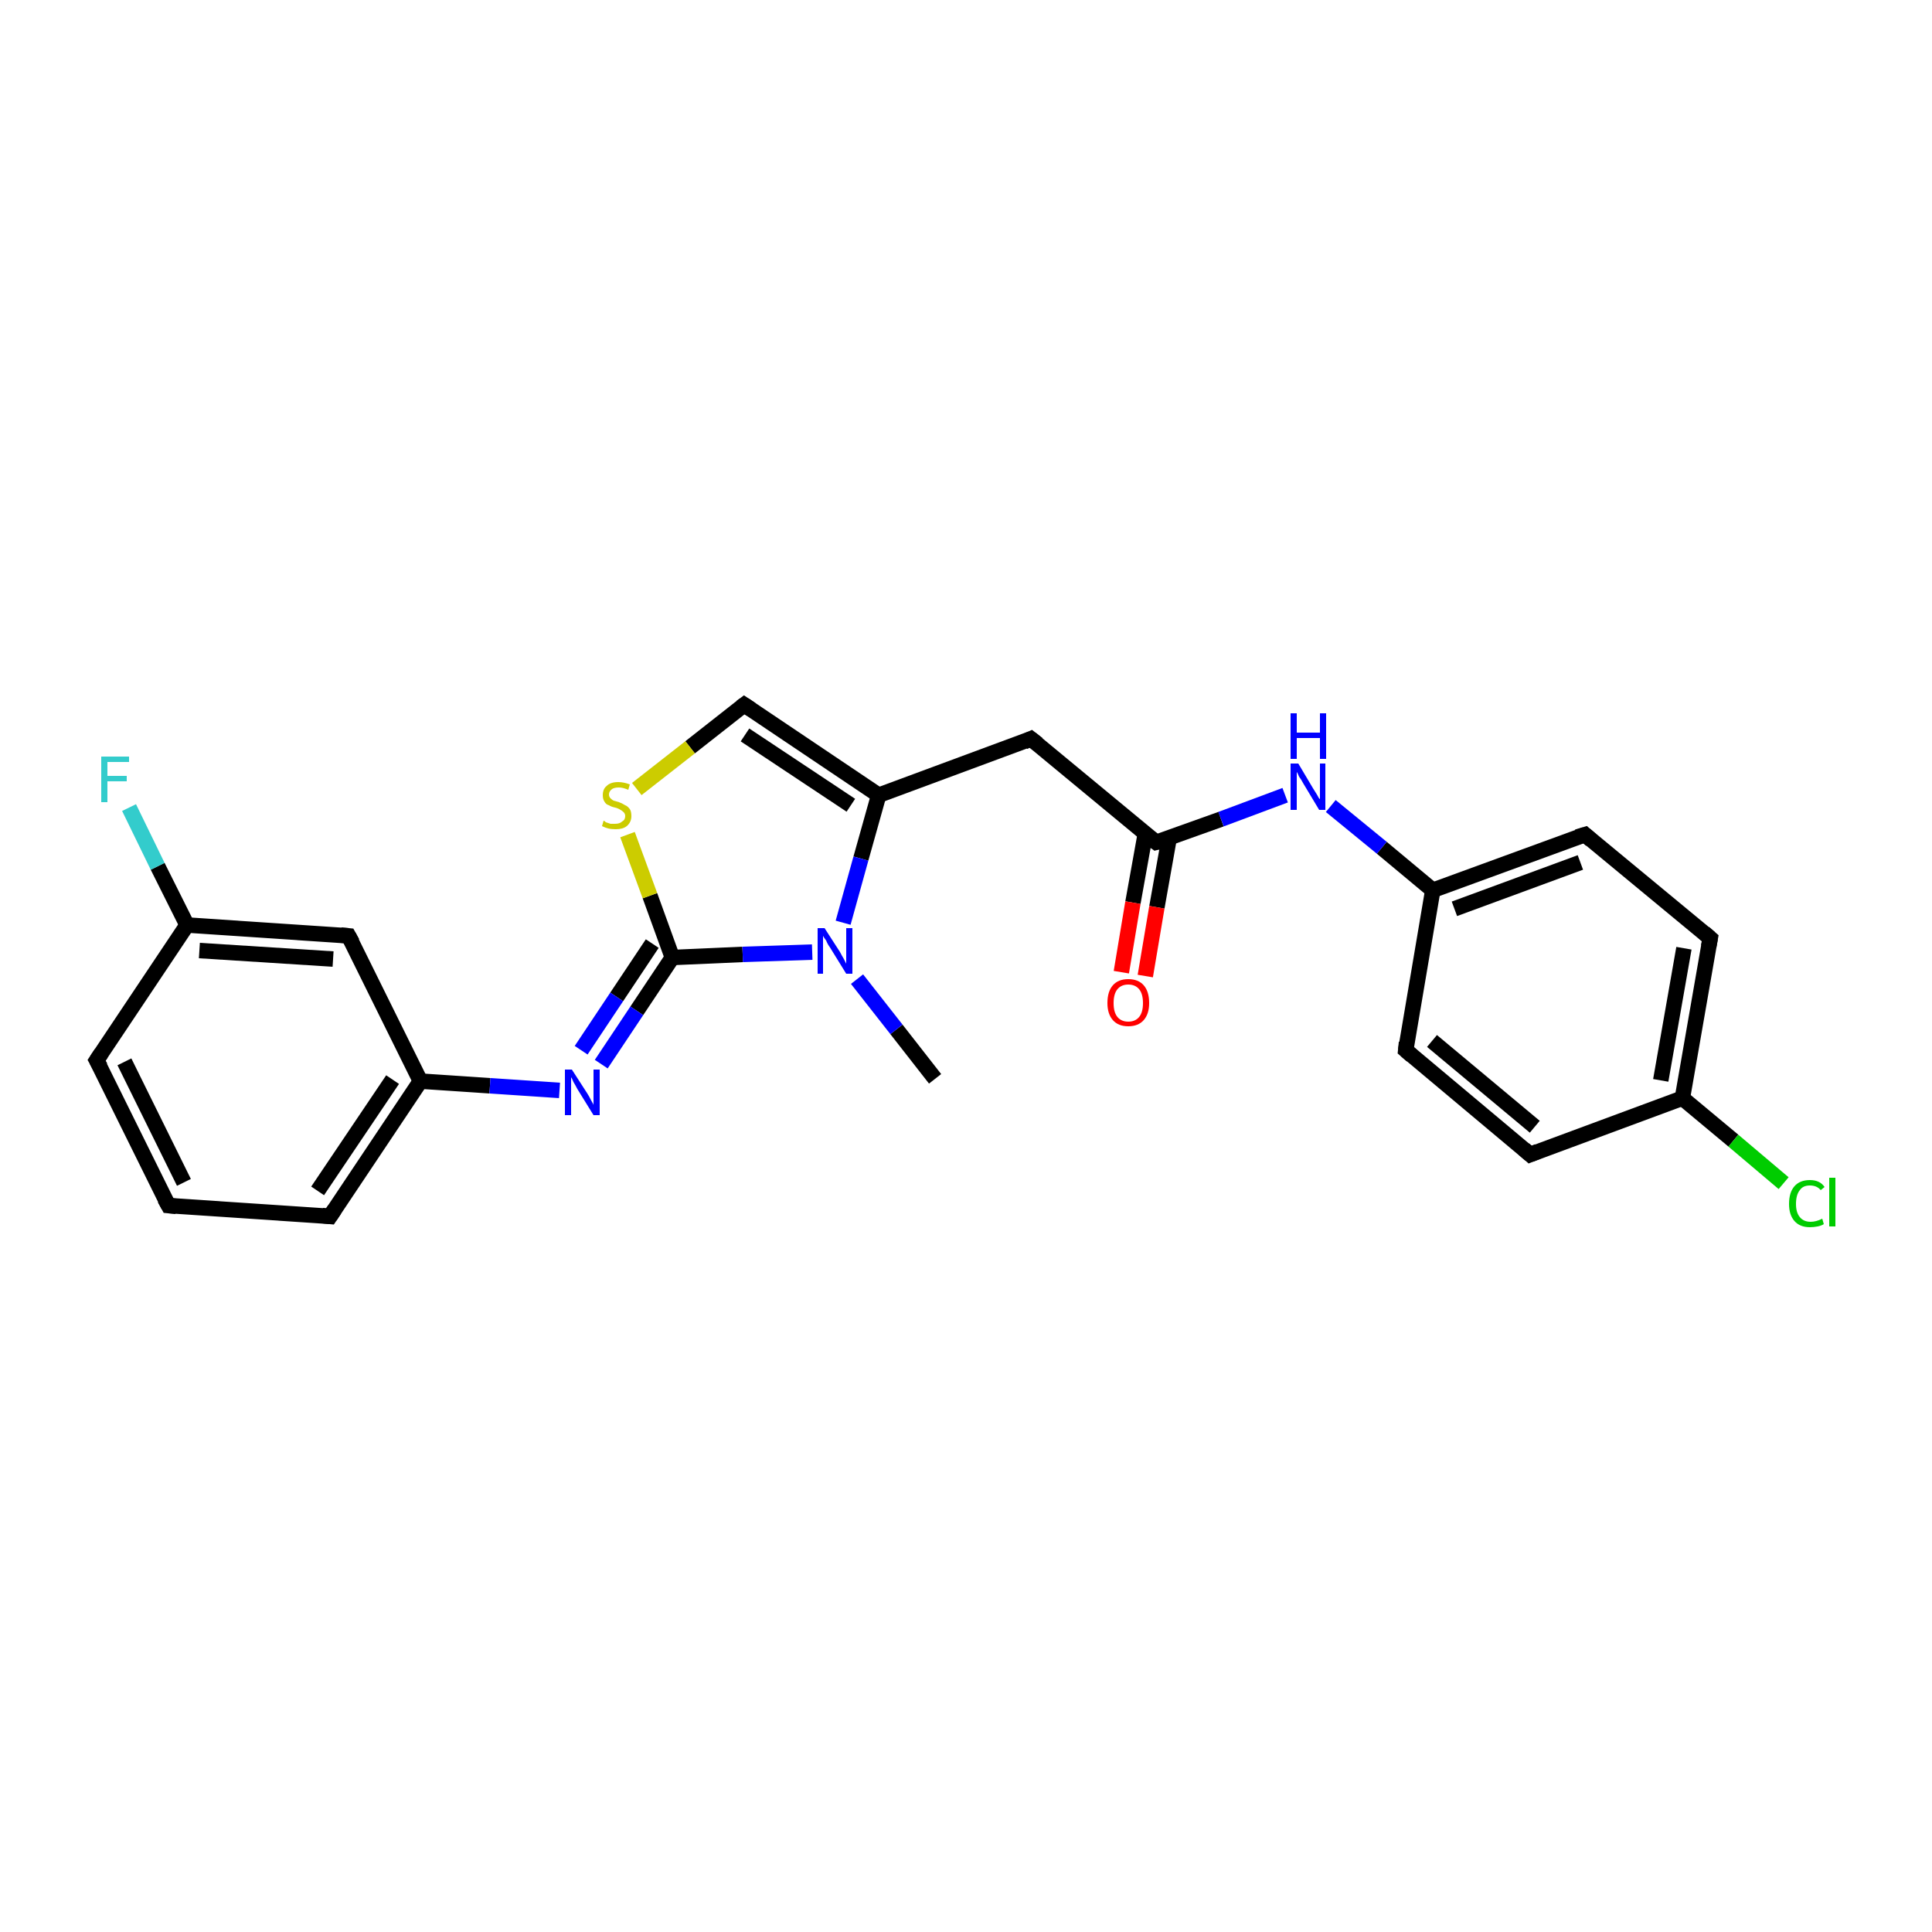 <?xml version='1.0' encoding='iso-8859-1'?>
<svg version='1.1' baseProfile='full'
              xmlns='http://www.w3.org/2000/svg'
                      xmlns:rdkit='http://www.rdkit.org/xml'
                      xmlns:xlink='http://www.w3.org/1999/xlink'
                  xml:space='preserve'
width='250px' height='250px' viewBox='0 0 250 250'>
<!-- END OF HEADER -->
<rect style='opacity:1.0;fill:#FFFFFF;stroke:none' width='250.0' height='250.0' x='0.0' y='0.0'> </rect>
<path class='bond-0 atom-0 atom-22' d='M 121.0,139.6 L 116.0,133.2' style='fill:none;fill-rule:evenodd;stroke:#000000;stroke-width:2.0px;stroke-linecap:butt;stroke-linejoin:miter;stroke-opacity:1' />
<path class='bond-0 atom-0 atom-22' d='M 116.0,133.2 L 110.9,126.7' style='fill:none;fill-rule:evenodd;stroke:#0000FF;stroke-width:2.0px;stroke-linecap:butt;stroke-linejoin:miter;stroke-opacity:1' />
<path class='bond-1 atom-1 atom-2' d='M 21.8,156.0 L 12.5,137.2' style='fill:none;fill-rule:evenodd;stroke:#000000;stroke-width:2.0px;stroke-linecap:butt;stroke-linejoin:miter;stroke-opacity:1' />
<path class='bond-1 atom-1 atom-2' d='M 23.8,153.0 L 16.1,137.4' style='fill:none;fill-rule:evenodd;stroke:#000000;stroke-width:2.0px;stroke-linecap:butt;stroke-linejoin:miter;stroke-opacity:1' />
<path class='bond-2 atom-1 atom-3' d='M 21.8,156.0 L 42.7,157.4' style='fill:none;fill-rule:evenodd;stroke:#000000;stroke-width:2.0px;stroke-linecap:butt;stroke-linejoin:miter;stroke-opacity:1' />
<path class='bond-3 atom-2 atom-12' d='M 12.5,137.2 L 24.2,119.7' style='fill:none;fill-rule:evenodd;stroke:#000000;stroke-width:2.0px;stroke-linecap:butt;stroke-linejoin:miter;stroke-opacity:1' />
<path class='bond-4 atom-3 atom-14' d='M 42.7,157.4 L 54.4,139.9' style='fill:none;fill-rule:evenodd;stroke:#000000;stroke-width:2.0px;stroke-linecap:butt;stroke-linejoin:miter;stroke-opacity:1' />
<path class='bond-4 atom-3 atom-14' d='M 41.1,154.1 L 50.8,139.7' style='fill:none;fill-rule:evenodd;stroke:#000000;stroke-width:2.0px;stroke-linecap:butt;stroke-linejoin:miter;stroke-opacity:1' />
<path class='bond-5 atom-4 atom-6' d='M 198.0,149.4 L 181.9,135.9' style='fill:none;fill-rule:evenodd;stroke:#000000;stroke-width:2.0px;stroke-linecap:butt;stroke-linejoin:miter;stroke-opacity:1' />
<path class='bond-5 atom-4 atom-6' d='M 198.6,145.8 L 185.3,134.7' style='fill:none;fill-rule:evenodd;stroke:#000000;stroke-width:2.0px;stroke-linecap:butt;stroke-linejoin:miter;stroke-opacity:1' />
<path class='bond-6 atom-4 atom-11' d='M 198.0,149.4 L 217.7,142.1' style='fill:none;fill-rule:evenodd;stroke:#000000;stroke-width:2.0px;stroke-linecap:butt;stroke-linejoin:miter;stroke-opacity:1' />
<path class='bond-7 atom-5 atom-7' d='M 221.3,121.4 L 205.1,108.0' style='fill:none;fill-rule:evenodd;stroke:#000000;stroke-width:2.0px;stroke-linecap:butt;stroke-linejoin:miter;stroke-opacity:1' />
<path class='bond-8 atom-5 atom-11' d='M 221.3,121.4 L 217.7,142.1' style='fill:none;fill-rule:evenodd;stroke:#000000;stroke-width:2.0px;stroke-linecap:butt;stroke-linejoin:miter;stroke-opacity:1' />
<path class='bond-8 atom-5 atom-11' d='M 217.9,122.7 L 214.9,139.8' style='fill:none;fill-rule:evenodd;stroke:#000000;stroke-width:2.0px;stroke-linecap:butt;stroke-linejoin:miter;stroke-opacity:1' />
<path class='bond-9 atom-6 atom-13' d='M 181.9,135.9 L 185.4,115.2' style='fill:none;fill-rule:evenodd;stroke:#000000;stroke-width:2.0px;stroke-linecap:butt;stroke-linejoin:miter;stroke-opacity:1' />
<path class='bond-10 atom-7 atom-13' d='M 205.1,108.0 L 185.4,115.2' style='fill:none;fill-rule:evenodd;stroke:#000000;stroke-width:2.0px;stroke-linecap:butt;stroke-linejoin:miter;stroke-opacity:1' />
<path class='bond-10 atom-7 atom-13' d='M 204.5,111.6 L 188.2,117.6' style='fill:none;fill-rule:evenodd;stroke:#000000;stroke-width:2.0px;stroke-linecap:butt;stroke-linejoin:miter;stroke-opacity:1' />
<path class='bond-11 atom-8 atom-12' d='M 45.1,121.1 L 24.2,119.7' style='fill:none;fill-rule:evenodd;stroke:#000000;stroke-width:2.0px;stroke-linecap:butt;stroke-linejoin:miter;stroke-opacity:1' />
<path class='bond-11 atom-8 atom-12' d='M 43.1,124.1 L 25.8,123.0' style='fill:none;fill-rule:evenodd;stroke:#000000;stroke-width:2.0px;stroke-linecap:butt;stroke-linejoin:miter;stroke-opacity:1' />
<path class='bond-12 atom-8 atom-14' d='M 45.1,121.1 L 54.4,139.9' style='fill:none;fill-rule:evenodd;stroke:#000000;stroke-width:2.0px;stroke-linecap:butt;stroke-linejoin:miter;stroke-opacity:1' />
<path class='bond-13 atom-9 atom-15' d='M 133.4,95.6 L 113.7,102.9' style='fill:none;fill-rule:evenodd;stroke:#000000;stroke-width:2.0px;stroke-linecap:butt;stroke-linejoin:miter;stroke-opacity:1' />
<path class='bond-14 atom-9 atom-16' d='M 133.4,95.6 L 149.6,109.0' style='fill:none;fill-rule:evenodd;stroke:#000000;stroke-width:2.0px;stroke-linecap:butt;stroke-linejoin:miter;stroke-opacity:1' />
<path class='bond-15 atom-10 atom-15' d='M 96.3,91.2 L 113.7,102.9' style='fill:none;fill-rule:evenodd;stroke:#000000;stroke-width:2.0px;stroke-linecap:butt;stroke-linejoin:miter;stroke-opacity:1' />
<path class='bond-15 atom-10 atom-15' d='M 96.4,95.1 L 110.1,104.2' style='fill:none;fill-rule:evenodd;stroke:#000000;stroke-width:2.0px;stroke-linecap:butt;stroke-linejoin:miter;stroke-opacity:1' />
<path class='bond-16 atom-10 atom-24' d='M 96.3,91.2 L 89.3,96.7' style='fill:none;fill-rule:evenodd;stroke:#000000;stroke-width:2.0px;stroke-linecap:butt;stroke-linejoin:miter;stroke-opacity:1' />
<path class='bond-16 atom-10 atom-24' d='M 89.3,96.7 L 82.4,102.1' style='fill:none;fill-rule:evenodd;stroke:#CCCC00;stroke-width:2.0px;stroke-linecap:butt;stroke-linejoin:miter;stroke-opacity:1' />
<path class='bond-17 atom-11 atom-18' d='M 217.7,142.1 L 224.3,147.6' style='fill:none;fill-rule:evenodd;stroke:#000000;stroke-width:2.0px;stroke-linecap:butt;stroke-linejoin:miter;stroke-opacity:1' />
<path class='bond-17 atom-11 atom-18' d='M 224.3,147.6 L 230.8,153.1' style='fill:none;fill-rule:evenodd;stroke:#00CC00;stroke-width:2.0px;stroke-linecap:butt;stroke-linejoin:miter;stroke-opacity:1' />
<path class='bond-18 atom-12 atom-19' d='M 24.2,119.7 L 20.4,112.1' style='fill:none;fill-rule:evenodd;stroke:#000000;stroke-width:2.0px;stroke-linecap:butt;stroke-linejoin:miter;stroke-opacity:1' />
<path class='bond-18 atom-12 atom-19' d='M 20.4,112.1 L 16.7,104.5' style='fill:none;fill-rule:evenodd;stroke:#33CCCC;stroke-width:2.0px;stroke-linecap:butt;stroke-linejoin:miter;stroke-opacity:1' />
<path class='bond-19 atom-13 atom-20' d='M 185.4,115.2 L 178.8,109.7' style='fill:none;fill-rule:evenodd;stroke:#000000;stroke-width:2.0px;stroke-linecap:butt;stroke-linejoin:miter;stroke-opacity:1' />
<path class='bond-19 atom-13 atom-20' d='M 178.8,109.7 L 172.2,104.3' style='fill:none;fill-rule:evenodd;stroke:#0000FF;stroke-width:2.0px;stroke-linecap:butt;stroke-linejoin:miter;stroke-opacity:1' />
<path class='bond-20 atom-14 atom-21' d='M 54.4,139.9 L 63.4,140.5' style='fill:none;fill-rule:evenodd;stroke:#000000;stroke-width:2.0px;stroke-linecap:butt;stroke-linejoin:miter;stroke-opacity:1' />
<path class='bond-20 atom-14 atom-21' d='M 63.4,140.5 L 72.4,141.1' style='fill:none;fill-rule:evenodd;stroke:#0000FF;stroke-width:2.0px;stroke-linecap:butt;stroke-linejoin:miter;stroke-opacity:1' />
<path class='bond-21 atom-15 atom-22' d='M 113.7,102.9 L 111.4,111.1' style='fill:none;fill-rule:evenodd;stroke:#000000;stroke-width:2.0px;stroke-linecap:butt;stroke-linejoin:miter;stroke-opacity:1' />
<path class='bond-21 atom-15 atom-22' d='M 111.4,111.1 L 109.1,119.4' style='fill:none;fill-rule:evenodd;stroke:#0000FF;stroke-width:2.0px;stroke-linecap:butt;stroke-linejoin:miter;stroke-opacity:1' />
<path class='bond-22 atom-16 atom-20' d='M 149.6,109.0 L 158.0,106.0' style='fill:none;fill-rule:evenodd;stroke:#000000;stroke-width:2.0px;stroke-linecap:butt;stroke-linejoin:miter;stroke-opacity:1' />
<path class='bond-22 atom-16 atom-20' d='M 158.0,106.0 L 166.3,102.9' style='fill:none;fill-rule:evenodd;stroke:#0000FF;stroke-width:2.0px;stroke-linecap:butt;stroke-linejoin:miter;stroke-opacity:1' />
<path class='bond-23 atom-16 atom-23' d='M 148.2,107.9 L 146.6,116.8' style='fill:none;fill-rule:evenodd;stroke:#000000;stroke-width:2.0px;stroke-linecap:butt;stroke-linejoin:miter;stroke-opacity:1' />
<path class='bond-23 atom-16 atom-23' d='M 146.6,116.8 L 145.1,125.8' style='fill:none;fill-rule:evenodd;stroke:#FF0000;stroke-width:2.0px;stroke-linecap:butt;stroke-linejoin:miter;stroke-opacity:1' />
<path class='bond-23 atom-16 atom-23' d='M 151.3,108.4 L 149.7,117.4' style='fill:none;fill-rule:evenodd;stroke:#000000;stroke-width:2.0px;stroke-linecap:butt;stroke-linejoin:miter;stroke-opacity:1' />
<path class='bond-23 atom-16 atom-23' d='M 149.7,117.4 L 148.2,126.3' style='fill:none;fill-rule:evenodd;stroke:#FF0000;stroke-width:2.0px;stroke-linecap:butt;stroke-linejoin:miter;stroke-opacity:1' />
<path class='bond-24 atom-17 atom-21' d='M 87.0,123.9 L 82.4,130.8' style='fill:none;fill-rule:evenodd;stroke:#000000;stroke-width:2.0px;stroke-linecap:butt;stroke-linejoin:miter;stroke-opacity:1' />
<path class='bond-24 atom-17 atom-21' d='M 82.4,130.8 L 77.8,137.7' style='fill:none;fill-rule:evenodd;stroke:#0000FF;stroke-width:2.0px;stroke-linecap:butt;stroke-linejoin:miter;stroke-opacity:1' />
<path class='bond-24 atom-17 atom-21' d='M 84.4,122.1 L 79.8,129.0' style='fill:none;fill-rule:evenodd;stroke:#000000;stroke-width:2.0px;stroke-linecap:butt;stroke-linejoin:miter;stroke-opacity:1' />
<path class='bond-24 atom-17 atom-21' d='M 79.8,129.0 L 75.2,135.9' style='fill:none;fill-rule:evenodd;stroke:#0000FF;stroke-width:2.0px;stroke-linecap:butt;stroke-linejoin:miter;stroke-opacity:1' />
<path class='bond-25 atom-17 atom-22' d='M 87.0,123.9 L 96.1,123.5' style='fill:none;fill-rule:evenodd;stroke:#000000;stroke-width:2.0px;stroke-linecap:butt;stroke-linejoin:miter;stroke-opacity:1' />
<path class='bond-25 atom-17 atom-22' d='M 96.1,123.5 L 105.1,123.2' style='fill:none;fill-rule:evenodd;stroke:#0000FF;stroke-width:2.0px;stroke-linecap:butt;stroke-linejoin:miter;stroke-opacity:1' />
<path class='bond-26 atom-17 atom-24' d='M 87.0,123.9 L 84.1,115.9' style='fill:none;fill-rule:evenodd;stroke:#000000;stroke-width:2.0px;stroke-linecap:butt;stroke-linejoin:miter;stroke-opacity:1' />
<path class='bond-26 atom-17 atom-24' d='M 84.1,115.9 L 81.2,108.0' style='fill:none;fill-rule:evenodd;stroke:#CCCC00;stroke-width:2.0px;stroke-linecap:butt;stroke-linejoin:miter;stroke-opacity:1' />
<path d='M 21.3,155.1 L 21.8,156.0 L 22.8,156.1' style='fill:none;stroke:#000000;stroke-width:2.0px;stroke-linecap:butt;stroke-linejoin:miter;stroke-opacity:1;' />
<path d='M 13.0,138.1 L 12.5,137.2 L 13.1,136.3' style='fill:none;stroke:#000000;stroke-width:2.0px;stroke-linecap:butt;stroke-linejoin:miter;stroke-opacity:1;' />
<path d='M 41.7,157.3 L 42.7,157.4 L 43.3,156.5' style='fill:none;stroke:#000000;stroke-width:2.0px;stroke-linecap:butt;stroke-linejoin:miter;stroke-opacity:1;' />
<path d='M 197.2,148.7 L 198.0,149.4 L 199.0,149.0' style='fill:none;stroke:#000000;stroke-width:2.0px;stroke-linecap:butt;stroke-linejoin:miter;stroke-opacity:1;' />
<path d='M 220.5,120.7 L 221.3,121.4 L 221.1,122.5' style='fill:none;stroke:#000000;stroke-width:2.0px;stroke-linecap:butt;stroke-linejoin:miter;stroke-opacity:1;' />
<path d='M 182.7,136.6 L 181.9,135.9 L 182.0,134.9' style='fill:none;stroke:#000000;stroke-width:2.0px;stroke-linecap:butt;stroke-linejoin:miter;stroke-opacity:1;' />
<path d='M 205.9,108.7 L 205.1,108.0 L 204.1,108.3' style='fill:none;stroke:#000000;stroke-width:2.0px;stroke-linecap:butt;stroke-linejoin:miter;stroke-opacity:1;' />
<path d='M 44.1,121.0 L 45.1,121.1 L 45.6,122.0' style='fill:none;stroke:#000000;stroke-width:2.0px;stroke-linecap:butt;stroke-linejoin:miter;stroke-opacity:1;' />
<path d='M 132.5,96.0 L 133.4,95.6 L 134.3,96.3' style='fill:none;stroke:#000000;stroke-width:2.0px;stroke-linecap:butt;stroke-linejoin:miter;stroke-opacity:1;' />
<path d='M 97.2,91.8 L 96.3,91.2 L 95.9,91.5' style='fill:none;stroke:#000000;stroke-width:2.0px;stroke-linecap:butt;stroke-linejoin:miter;stroke-opacity:1;' />
<path d='M 148.8,108.4 L 149.6,109.0 L 150.0,108.9' style='fill:none;stroke:#000000;stroke-width:2.0px;stroke-linecap:butt;stroke-linejoin:miter;stroke-opacity:1;' />
<path class='atom-18' d='M 231.5 155.8
Q 231.5 154.3, 232.2 153.5
Q 232.9 152.7, 234.2 152.7
Q 235.5 152.7, 236.1 153.6
L 235.6 154.0
Q 235.1 153.4, 234.2 153.4
Q 233.3 153.4, 232.9 154.0
Q 232.4 154.6, 232.4 155.8
Q 232.4 156.9, 232.9 157.5
Q 233.4 158.1, 234.3 158.1
Q 235.0 158.1, 235.8 157.7
L 236.0 158.4
Q 235.7 158.6, 235.2 158.7
Q 234.7 158.8, 234.2 158.8
Q 232.9 158.8, 232.2 158.0
Q 231.5 157.2, 231.5 155.8
' fill='#00CC00'/>
<path class='atom-18' d='M 236.7 152.4
L 237.5 152.4
L 237.5 158.7
L 236.7 158.7
L 236.7 152.4
' fill='#00CC00'/>
<path class='atom-19' d='M 13.1 97.9
L 16.7 97.9
L 16.7 98.6
L 13.9 98.6
L 13.9 100.4
L 16.4 100.4
L 16.4 101.1
L 13.9 101.1
L 13.9 103.8
L 13.1 103.8
L 13.1 97.9
' fill='#33CCCC'/>
<path class='atom-20' d='M 168.0 98.8
L 169.9 102.0
Q 170.1 102.3, 170.4 102.8
Q 170.7 103.4, 170.8 103.4
L 170.8 98.8
L 171.5 98.8
L 171.5 104.8
L 170.7 104.8
L 168.6 101.3
Q 168.4 100.9, 168.1 100.5
Q 167.9 100.0, 167.8 99.9
L 167.8 104.8
L 167.0 104.8
L 167.0 98.8
L 168.0 98.8
' fill='#0000FF'/>
<path class='atom-20' d='M 167.0 92.3
L 167.8 92.3
L 167.8 94.8
L 170.8 94.8
L 170.8 92.3
L 171.6 92.3
L 171.6 98.2
L 170.8 98.2
L 170.8 95.5
L 167.8 95.5
L 167.8 98.2
L 167.0 98.2
L 167.0 92.3
' fill='#0000FF'/>
<path class='atom-21' d='M 74.0 138.4
L 76.0 141.5
Q 76.2 141.8, 76.5 142.4
Q 76.8 142.9, 76.8 143.0
L 76.8 138.4
L 77.6 138.4
L 77.6 144.3
L 76.8 144.3
L 74.7 140.9
Q 74.5 140.5, 74.2 140.0
Q 74.0 139.5, 73.9 139.4
L 73.9 144.3
L 73.1 144.3
L 73.1 138.4
L 74.0 138.4
' fill='#0000FF'/>
<path class='atom-22' d='M 106.7 120.1
L 108.7 123.2
Q 108.9 123.6, 109.2 124.1
Q 109.5 124.7, 109.5 124.7
L 109.5 120.1
L 110.3 120.1
L 110.3 126.0
L 109.5 126.0
L 107.4 122.6
Q 107.1 122.2, 106.9 121.7
Q 106.6 121.3, 106.5 121.1
L 106.5 126.0
L 105.8 126.0
L 105.8 120.1
L 106.7 120.1
' fill='#0000FF'/>
<path class='atom-23' d='M 143.3 129.8
Q 143.3 128.3, 144.0 127.5
Q 144.7 126.7, 146.0 126.7
Q 147.3 126.7, 148.0 127.5
Q 148.7 128.3, 148.7 129.8
Q 148.7 131.2, 148.0 132.0
Q 147.3 132.8, 146.0 132.8
Q 144.7 132.8, 144.0 132.0
Q 143.3 131.2, 143.3 129.8
M 146.0 132.2
Q 146.9 132.2, 147.4 131.6
Q 147.9 131.0, 147.9 129.8
Q 147.9 128.6, 147.4 128.0
Q 146.9 127.4, 146.0 127.4
Q 145.1 127.4, 144.6 128.0
Q 144.1 128.6, 144.1 129.8
Q 144.1 131.0, 144.6 131.6
Q 145.1 132.2, 146.0 132.2
' fill='#FF0000'/>
<path class='atom-24' d='M 78.1 106.2
Q 78.2 106.2, 78.4 106.4
Q 78.7 106.5, 79.0 106.6
Q 79.3 106.6, 79.6 106.6
Q 80.2 106.6, 80.5 106.3
Q 80.9 106.1, 80.9 105.6
Q 80.9 105.3, 80.7 105.1
Q 80.5 104.9, 80.3 104.8
Q 80.0 104.6, 79.6 104.5
Q 79.1 104.4, 78.8 104.2
Q 78.4 104.1, 78.2 103.7
Q 78.0 103.4, 78.0 102.9
Q 78.0 102.1, 78.5 101.7
Q 79.0 101.2, 80.0 101.2
Q 80.7 101.2, 81.5 101.5
L 81.3 102.2
Q 80.6 101.9, 80.1 101.9
Q 79.5 101.9, 79.2 102.1
Q 78.8 102.4, 78.8 102.8
Q 78.8 103.1, 79.0 103.3
Q 79.2 103.5, 79.4 103.6
Q 79.7 103.7, 80.1 103.8
Q 80.6 104.0, 80.9 104.2
Q 81.2 104.3, 81.5 104.7
Q 81.7 105.0, 81.7 105.6
Q 81.7 106.4, 81.1 106.9
Q 80.6 107.3, 79.7 107.3
Q 79.1 107.3, 78.7 107.2
Q 78.3 107.1, 77.9 106.9
L 78.1 106.2
' fill='#CCCC00'/>
</svg>
